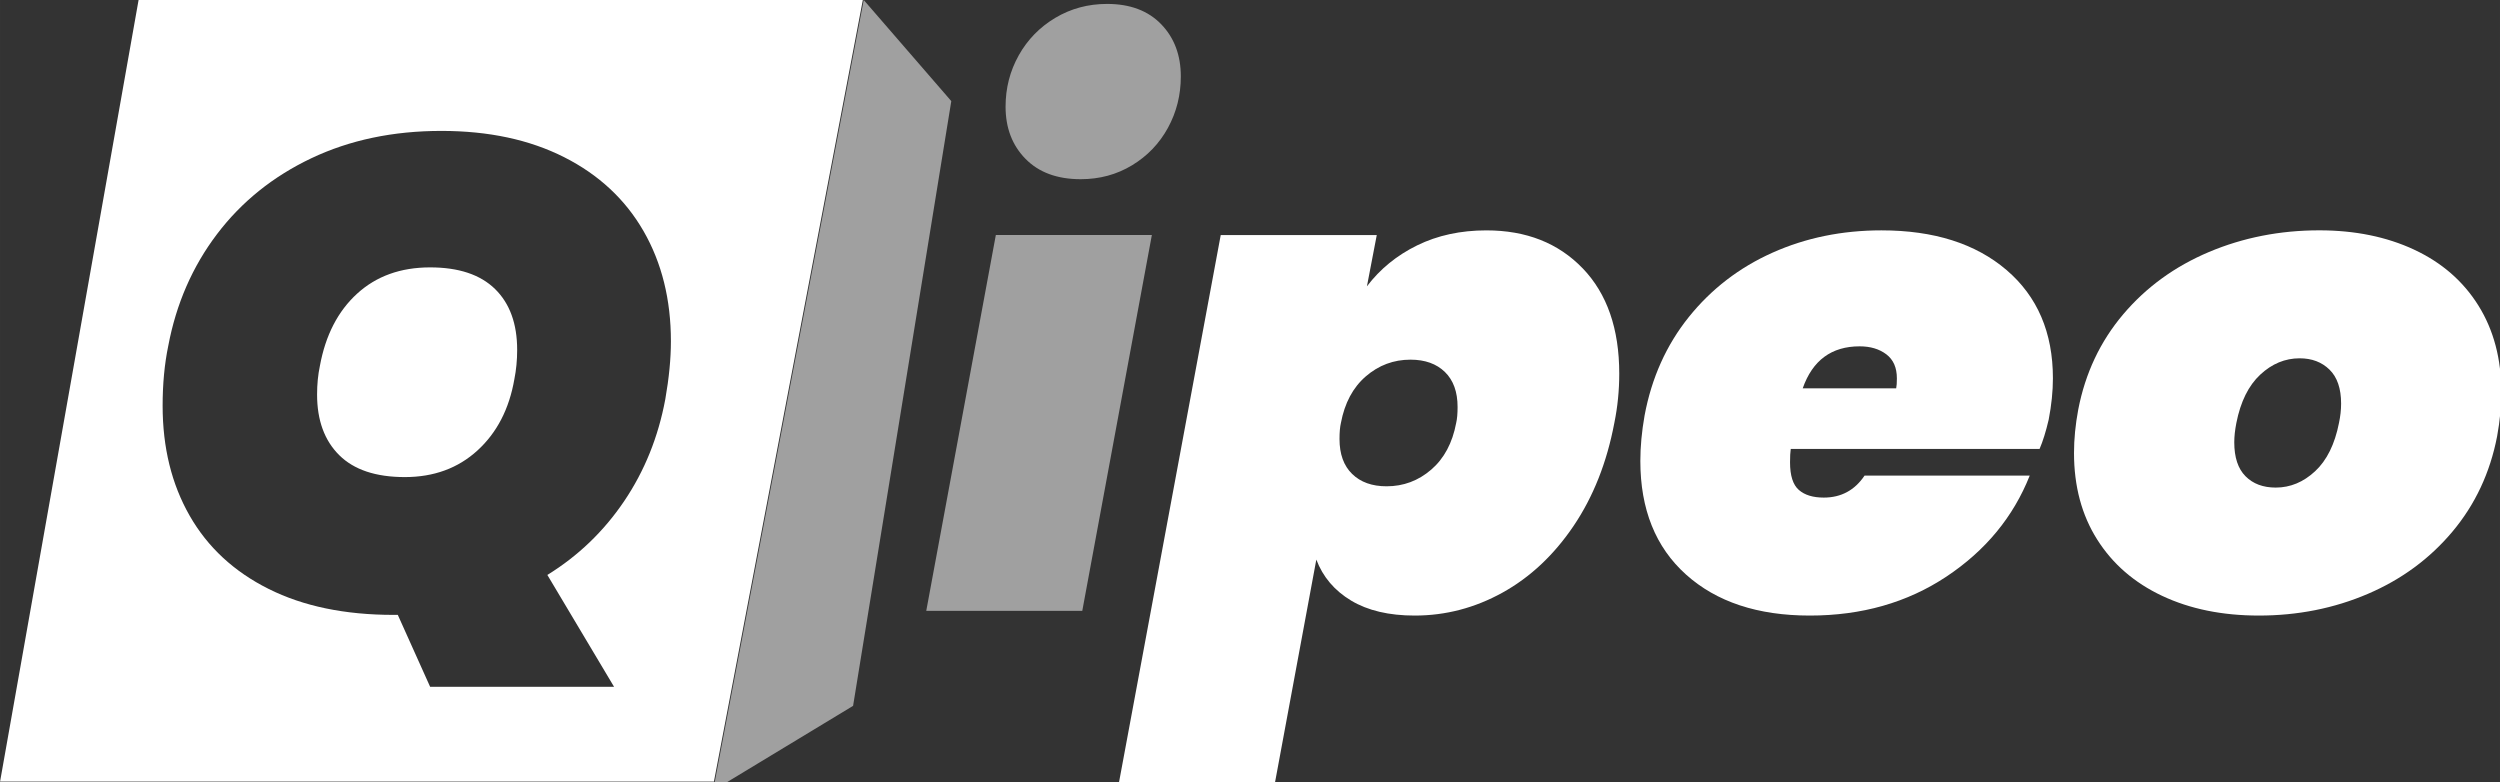 <?xml version="1.0" encoding="UTF-8" standalone="no"?>
<!-- Created with Inkscape (http://www.inkscape.org/) -->

<svg
   width="1000"
   height="313"
   viewBox="0 0 264.583 82.815"
   version="1.1"
   id="svg1809"
   inkscape:version="1.1.2 (0a00cf5339, 2022-02-04, custom)"
   sodipodi:docname="logo-qipeo-mod.svg"
   xmlns:inkscape="http://www.inkscape.org/namespaces/inkscape"
   xmlns:sodipodi="http://sodipodi.sourceforge.net/DTD/sodipodi-0.dtd"
   xmlns="http://www.w3.org/2000/svg"
   xmlns:svg="http://www.w3.org/2000/svg">
  <rect x="0" y="0" width="264.583" height="82.815" fill="#333333" stroke="none"/>
  <sodipodi:namedview
     id="namedview1811"
     pagecolor="#ffffff"
     bordercolor="#666666"
     borderopacity="1.0"
     inkscape:pageshadow="2"
     inkscape:pageopacity="0.0"
     inkscape:pagecheckerboard="true"
     inkscape:document-units="mm"
     showgrid="false"
     units="px"
     inkscape:zoom="0.66368547"
     inkscape:cx="304.36104"
     inkscape:cy="365.38392"
     inkscape:window-width="1920"
     inkscape:window-height="1011"
     inkscape:window-x="0"
     inkscape:window-y="0"
     inkscape:window-maximized="1"
     inkscape:current-layer="layer1" />
  <defs
     id="defs1806">
    <clipPath
       clipPathUnits="userSpaceOnUse"
       id="clipPath1491">
      <path
         d="M 0,841.89 H 595.276 V 0 H 0 Z"
         id="path1489" />
    </clipPath>
    <clipPath
       clipPathUnits="userSpaceOnUse"
       id="clipPath1503">
      <path
         d="M 31.181,744.622 H 245.58 v 67.031 H 31.181 Z"
         id="path1501" />
    </clipPath>
  </defs>
  <g
     inkscape:label="Calque 1"
     inkscape:groupmode="layer"
     id="layer1">
    <g
       id="g1493"
       transform="matrix(1.235,0,0,-1.235,14.677,-2.233262e-5)">
      <path
         id="path1495"
         style="fill:#ffffff;fill-opacity:1;fill-rule:nonzero;stroke:none;stroke-width:4.669"
         d="M 55.473 0 L 0 312.998 L 285.859 312.998 L 345.494 0 L 55.473 0 z M 176.713 52.422 C 195.643 52.422 212.043 55.933 225.906 62.951 C 239.779 69.974 250.369 79.837 257.682 92.543 C 264.989 105.253 268.641 119.961 268.641 136.664 C 268.641 143.594 267.895 151.326 266.396 159.857 C 263.585 174.963 258.102 188.56 249.949 200.645 C 241.796 212.729 231.538 222.595 219.164 230.234 L 245.873 275.02 L 172.217 275.02 L 159.277 246.229 L 157.592 246.229 C 138.097 246.229 121.419 242.769 107.551 235.83 C 93.678 228.905 83.133 219.127 75.924 206.51 C 68.705 193.893 65.1 179.226 65.1 162.523 C 65.1 153.815 65.841 145.821 67.35 138.527 C 70.53 121.647 77.048 106.714 86.887 93.742 C 96.725 80.77 109.329 70.641 124.701 63.348 C 140.064 56.063 157.405 52.422 176.713 52.422 z M 172.217 107.074 C 160.403 107.074 150.659 110.585 142.973 117.604 C 135.287 124.626 130.322 134.263 128.076 146.525 C 127.32 150.079 126.951 153.903 126.951 157.988 C 126.951 168.298 129.902 176.382 135.805 182.252 C 141.707 188.117 150.472 191.045 162.09 191.045 C 173.712 191.045 183.41 187.49 191.189 180.379 C 198.964 173.277 203.885 163.765 205.949 151.857 C 206.696 148.127 207.074 144.219 207.074 140.133 C 207.074 129.645 204.124 121.515 198.217 115.734 C 192.315 109.958 183.643 107.074 172.217 107.074 z "
         transform="matrix(0.214,0,0,-0.214,-11.88,-1.807634e-5)" />
    </g>
    <path
       d="m 121.905,24.874 -7.365,39.779 H 98.028 L 105.392,24.874 Z M 107.817,5.853 c 0.93,-1.658 2.219,-2.979 3.866,-3.963 1.649,-0.982 3.474,-1.475 5.481,-1.475 2.435,0 4.343,0.718 5.729,2.15 1.384,1.433 2.077,3.275 2.077,5.523 0,1.968 -0.455,3.782 -1.361,5.439 -0.908,1.658 -2.173,2.98 -3.795,3.962 -1.623,0.985 -3.438,1.476 -5.442,1.476 -2.483,0 -4.43,-0.718 -5.836,-2.151 -1.408,-1.432 -2.113,-3.273 -2.113,-5.523 0,-1.967 0.465,-3.779 1.396,-5.437"
       style="fill:#ffffff;fill-opacity:0.533;fill-rule:nonzero;stroke:none;stroke-width:1.235"
       id="path1511" />
    <path
       d="m 167.503,28.4 c 2.577,2.68 3.868,6.395 3.868,11.144 0,1.789 -0.175,3.526 -0.521,5.22 -0.793,4.186 -2.231,7.818 -4.313,10.898 -2.083,3.08 -4.588,5.431 -7.514,7.053 -2.926,1.622 -6.025,2.433 -9.298,2.433 -2.728,0 -4.971,-0.529 -6.732,-1.586 -1.761,-1.059 -2.987,-2.504 -3.682,-4.338 l -4.538,24.476 h -16.513 l 10.934,-58.825 h 16.514 l -1.042,5.43 c 1.387,-1.833 3.162,-3.279 5.319,-4.338 2.157,-1.058 4.6,-1.586 7.326,-1.586 4.215,0 7.612,1.34 10.191,4.02 m -16.03,21.301 c 1.364,-1.175 2.242,-2.822 2.64,-4.937 0.1,-0.423 0.149,-0.988 0.149,-1.694 0,-1.597 -0.446,-2.832 -1.339,-3.701 -0.892,-0.871 -2.109,-1.306 -3.645,-1.306 -1.785,0 -3.36,0.588 -4.724,1.764 -1.363,1.176 -2.244,2.822 -2.64,4.937 -0.099,0.423 -0.148,0.988 -0.148,1.694 0,1.599 0.446,2.832 1.338,3.701 0.893,0.871 2.108,1.306 3.646,1.306 1.785,0 3.359,-0.588 4.723,-1.764"
       style="fill:#ffffff;fill-opacity:1;fill-rule:nonzero;stroke:none;stroke-width:1.235"
       id="path1515" />
    <path
       d="m 212.357,28.576 c 3.273,2.797 4.91,6.618 4.91,11.463 0,1.364 -0.149,2.821 -0.447,4.372 -0.297,1.269 -0.619,2.304 -0.966,3.103 h -26.333 c -0.049,0.329 -0.075,0.801 -0.075,1.411 0,1.411 0.31,2.387 0.932,2.927 0.619,0.541 1.499,0.81 2.64,0.81 1.833,0 3.273,-0.776 4.314,-2.326 h 17.481 c -1.737,4.372 -4.675,7.934 -8.814,10.686 -4.141,2.75 -8.965,4.126 -14.468,4.126 -5.505,0 -9.869,-1.445 -13.092,-4.339 -3.223,-2.891 -4.836,-6.899 -4.836,-12.025 0,-1.505 0.148,-3.105 0.446,-4.797 0.744,-3.995 2.308,-7.476 4.687,-10.438 2.381,-2.963 5.33,-5.231 8.851,-6.806 3.521,-1.575 7.366,-2.363 11.531,-2.363 5.553,0 9.968,1.4 13.24,4.197 m -11.605,11.463 c 0,-1.13 -0.372,-1.976 -1.116,-2.541 -0.744,-0.563 -1.685,-0.845 -2.825,-0.845 -2.975,0 -4.984,1.481 -6.025,4.443 h 9.892 c 0.049,-0.234 0.074,-0.586 0.074,-1.056"
       style="fill:#ffffff;fill-opacity:1;fill-rule:nonzero;stroke:none;stroke-width:1.235"
       id="path1519" />
    <path
       d="m 255.501,26.425 c 2.926,1.365 5.194,3.338 6.805,5.925 1.612,2.586 2.419,5.642 2.419,9.168 0,1.458 -0.148,3.011 -0.446,4.655 -0.744,3.856 -2.32,7.219 -4.724,10.086 -2.407,2.87 -5.393,5.068 -8.963,6.595 -3.572,1.528 -7.414,2.293 -11.529,2.293 -3.868,0 -7.278,-0.694 -10.228,-2.082 -2.95,-1.386 -5.245,-3.373 -6.88,-5.96 -1.638,-2.586 -2.456,-5.642 -2.456,-9.17 0,-1.457 0.148,-2.986 0.447,-4.585 0.744,-3.855 2.33,-7.216 4.76,-10.086 2.429,-2.866 5.455,-5.065 9.074,-6.594 3.62,-1.527 7.514,-2.293 11.679,-2.293 3.769,0 7.116,0.682 10.043,2.046 m -16.291,13.226 c -1.24,1.153 -2.083,2.855 -2.529,5.112 -0.148,0.754 -0.222,1.436 -0.222,2.047 0,1.599 0.395,2.797 1.19,3.595 0.792,0.801 1.859,1.2 3.199,1.2 1.536,0 2.926,-0.576 4.165,-1.728 1.239,-1.151 2.083,-2.856 2.529,-5.114 0.148,-0.705 0.224,-1.386 0.224,-2.046 0,-1.597 -0.41,-2.796 -1.228,-3.596 -0.818,-0.799 -1.872,-1.198 -3.162,-1.198 -1.537,0 -2.926,0.574 -4.165,1.728"
       style="fill:#ffffff;fill-opacity:1;fill-rule:nonzero;stroke:none;stroke-width:1.235"
       id="path1523" />
    <g
       id="g1525"
       transform="matrix(1.235,0,0,-1.235,91.412,-2.233262e-5)">
      <path
         d="m 0,0 -12.771,-67.031 h 1.046 l 10.812,6.542 8.416,51.823 -0.02,0.025 z"
         style="fill:#ffffff;fill-opacity:0.533;fill-rule:nonzero;stroke:none"
         id="path1527" />
    </g>
  </g>
</svg>
